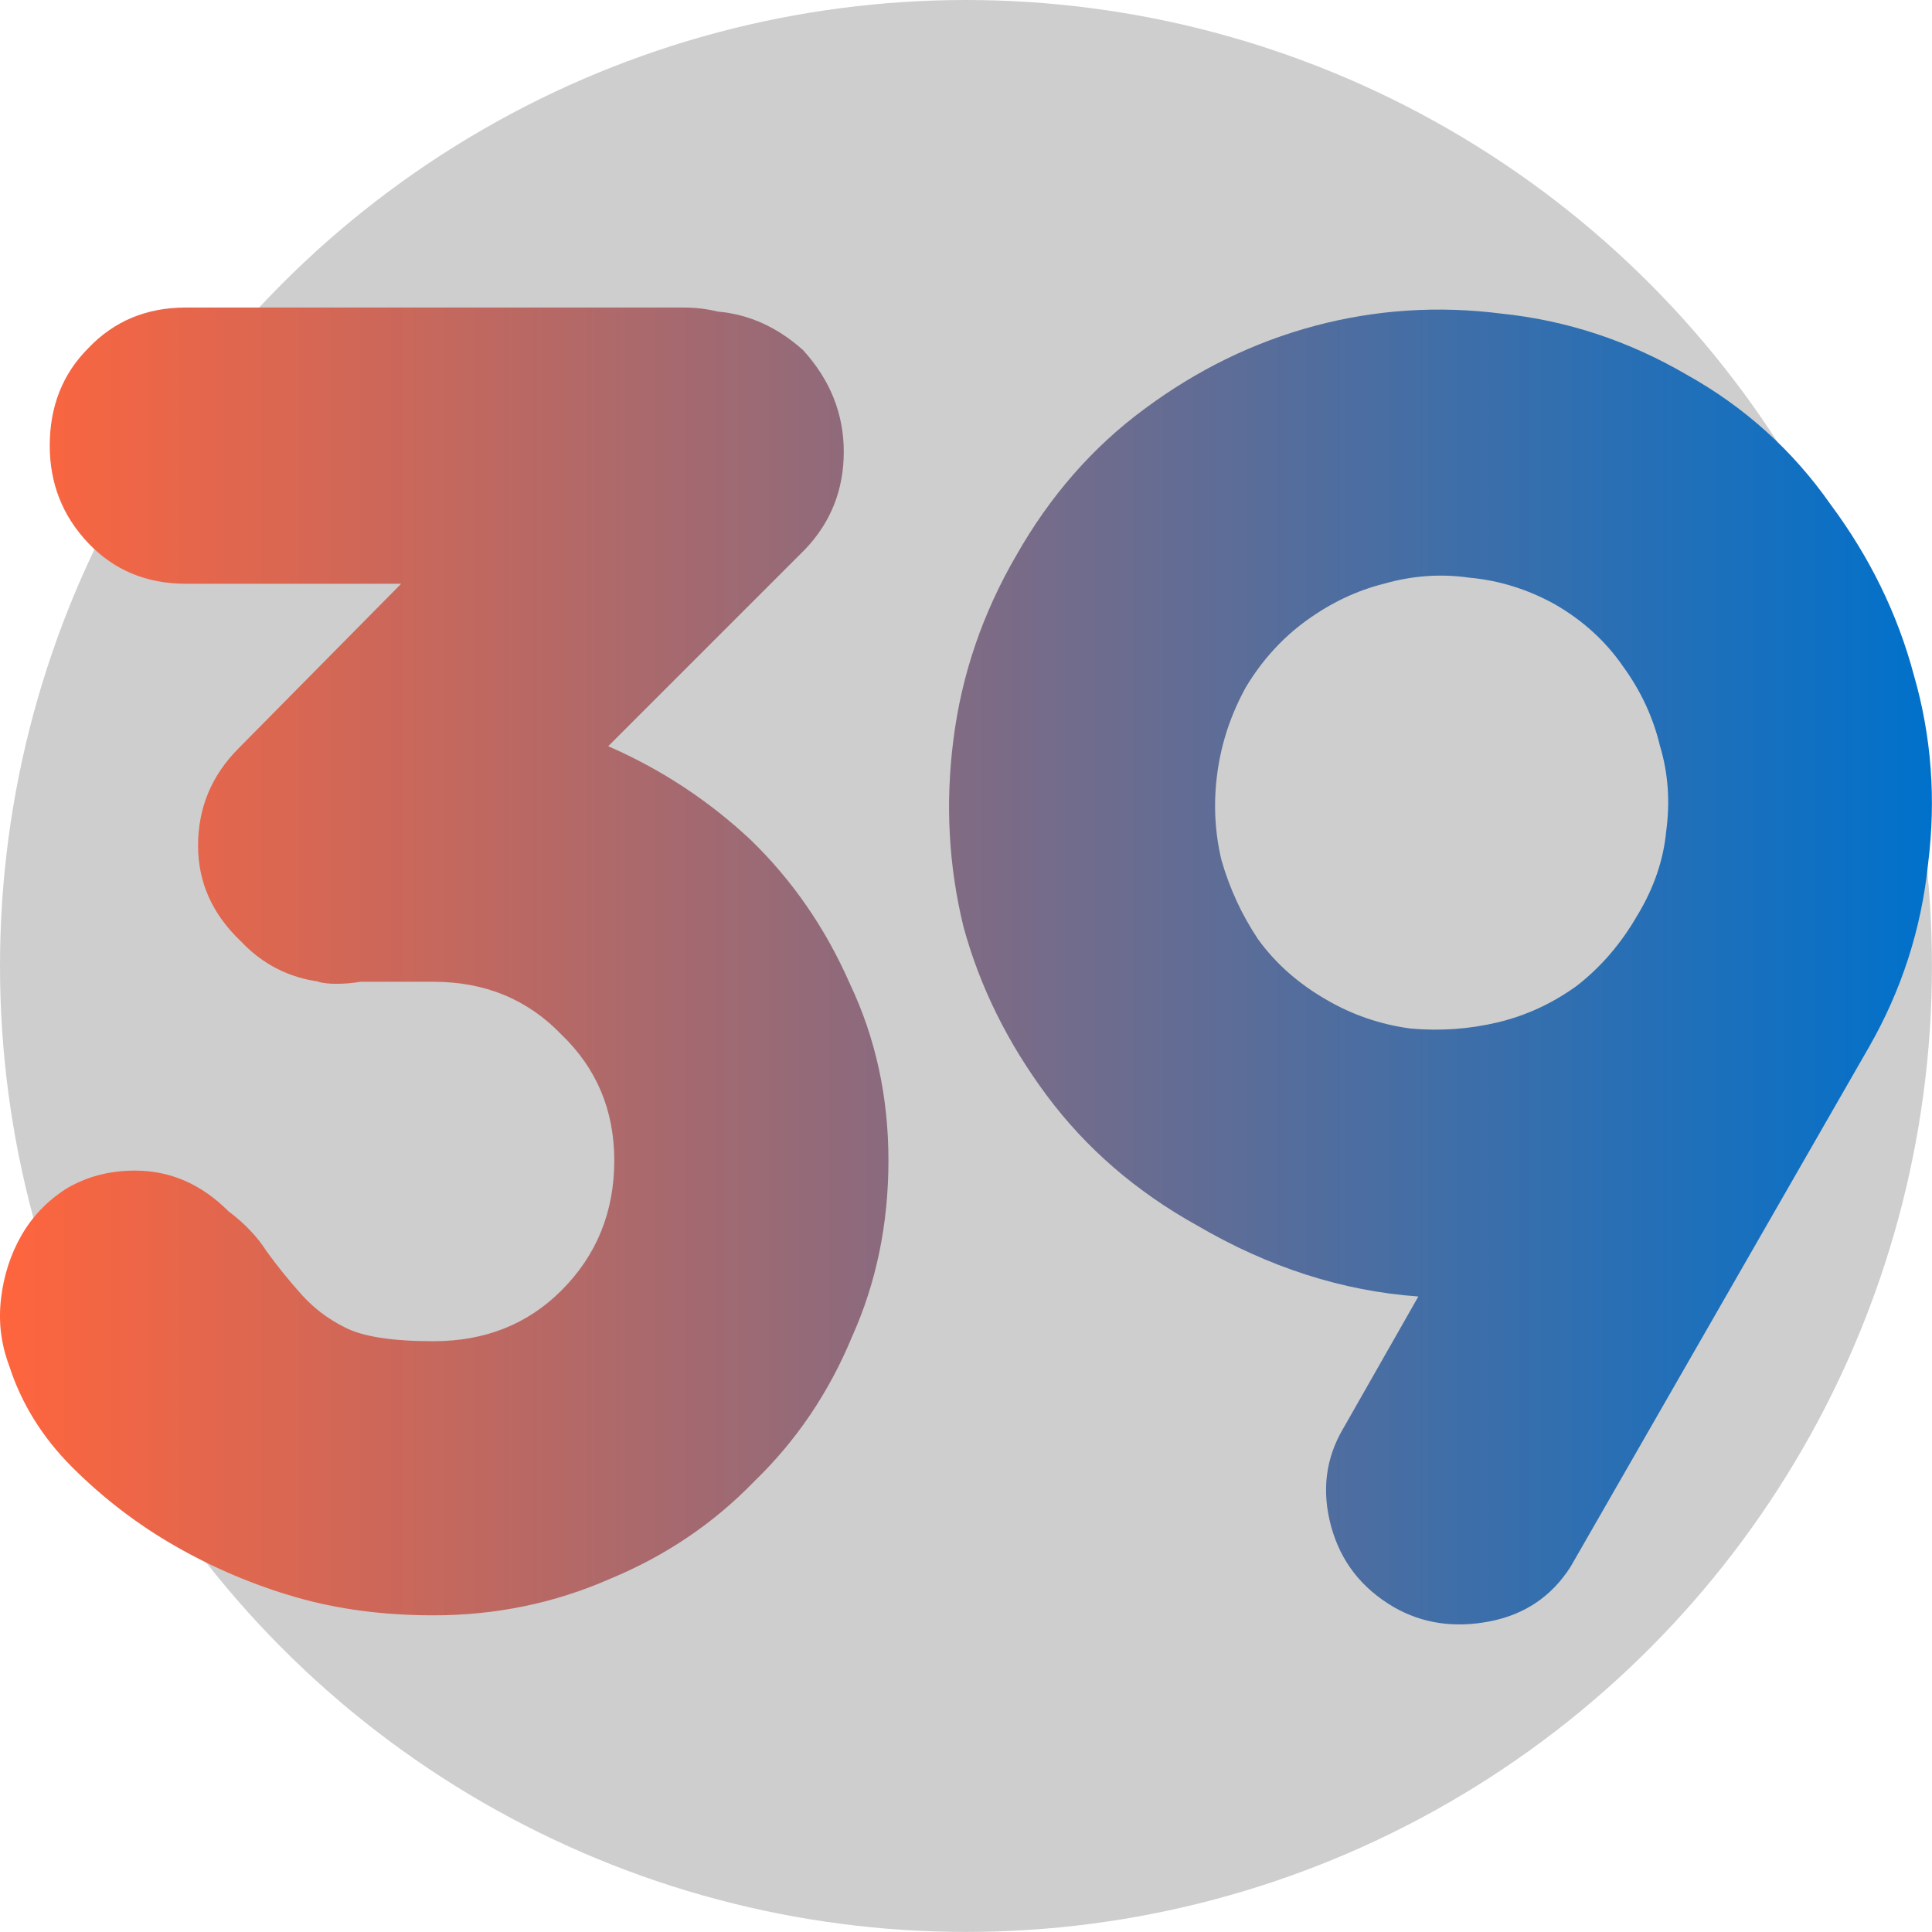 <?xml version="1.0" encoding="UTF-8"?>
<svg xmlns="http://www.w3.org/2000/svg" xmlns:v="https://vecta.io/nano" width="24" height="24" viewBox="0 0 33.867 33.867">
  <defs>
    <linearGradient id="A" x1="0" y1="16.933" x2="33.867" y2="16.933" gradientUnits="userSpaceOnUse">
      <stop offset="0" stop-color="#ff653d"></stop>
      <stop offset="1" stop-color="#0071cb"></stop>
    </linearGradient>
  </defs>
  <circle r="16.933" cy="16.933" cx="16.933" opacity=".399" fill="#858585" paint-order="normal"></circle>
  <g fill="url(#A)">
    <path d="M14.079 6.139q.712.783.712 1.78 0 .997-.676 1.709l-3.453 3.453q1.388.605 2.492 1.637 1.104 1.068 1.744 2.527.676 1.424.676 3.097 0 1.673-.641 3.097-.605 1.459-1.709 2.527-1.068 1.104-2.527 1.709-1.459.641-3.097.641-1.317 0-2.421-.32-1.104-.32-2.1-.89-.997-.57-1.815-1.388-.783-.783-1.104-1.78-.214-.57-.142-1.175.071-.605.356-1.104.285-.498.783-.819.534-.32 1.21-.32.926 0 1.637.712.427.32.676.712.285.392.605.748.32.356.748.57.463.249 1.566.249 1.353 0 2.243-.89.926-.926.926-2.278 0-1.317-.926-2.207-.89-.926-2.243-.926H6.319q-.214.036-.427.036-.178 0-.32-.036h.036q-.819-.107-1.388-.712-.748-.712-.748-1.673 0-.997.712-1.709l2.848-2.883H3.257q-1.032 0-1.709-.712-.676-.712-.676-1.709 0-1.032.676-1.709.676-.712 1.709-.712h8.721q.32 0 .605.071.819.071 1.495.676z"></path>
    <path d="M29.563 6.566q1.531.854 2.527 2.278 1.032 1.388 1.459 2.99.463 1.602.249 3.311-.178 1.709-1.032 3.204l-5.233 9.113q-.498.783-1.424.961-.926.178-1.673-.249-.854-.498-1.104-1.424-.249-.926.214-1.709l1.317-2.314q-1.993-.142-3.88-1.246-1.602-.89-2.634-2.278-1.032-1.388-1.459-2.955-.392-1.602-.178-3.275.214-1.709 1.104-3.239.89-1.566 2.243-2.563 1.388-1.032 2.99-1.459 1.602-.427 3.275-.214 1.709.178 3.239 1.068zm-.854 9.469q.427-.712.498-1.459.107-.783-.107-1.495-.178-.748-.641-1.388-.463-.676-1.21-1.104-.712-.392-1.495-.463-.748-.107-1.495.107-.712.178-1.353.641-.641.463-1.068 1.175-.392.712-.498 1.495-.107.783.071 1.531.214.748.641 1.388.463.641 1.21 1.068.676.392 1.459.498.783.071 1.531-.107.748-.178 1.388-.641.641-.498 1.068-1.246z"></path>
  </g>
</svg>
